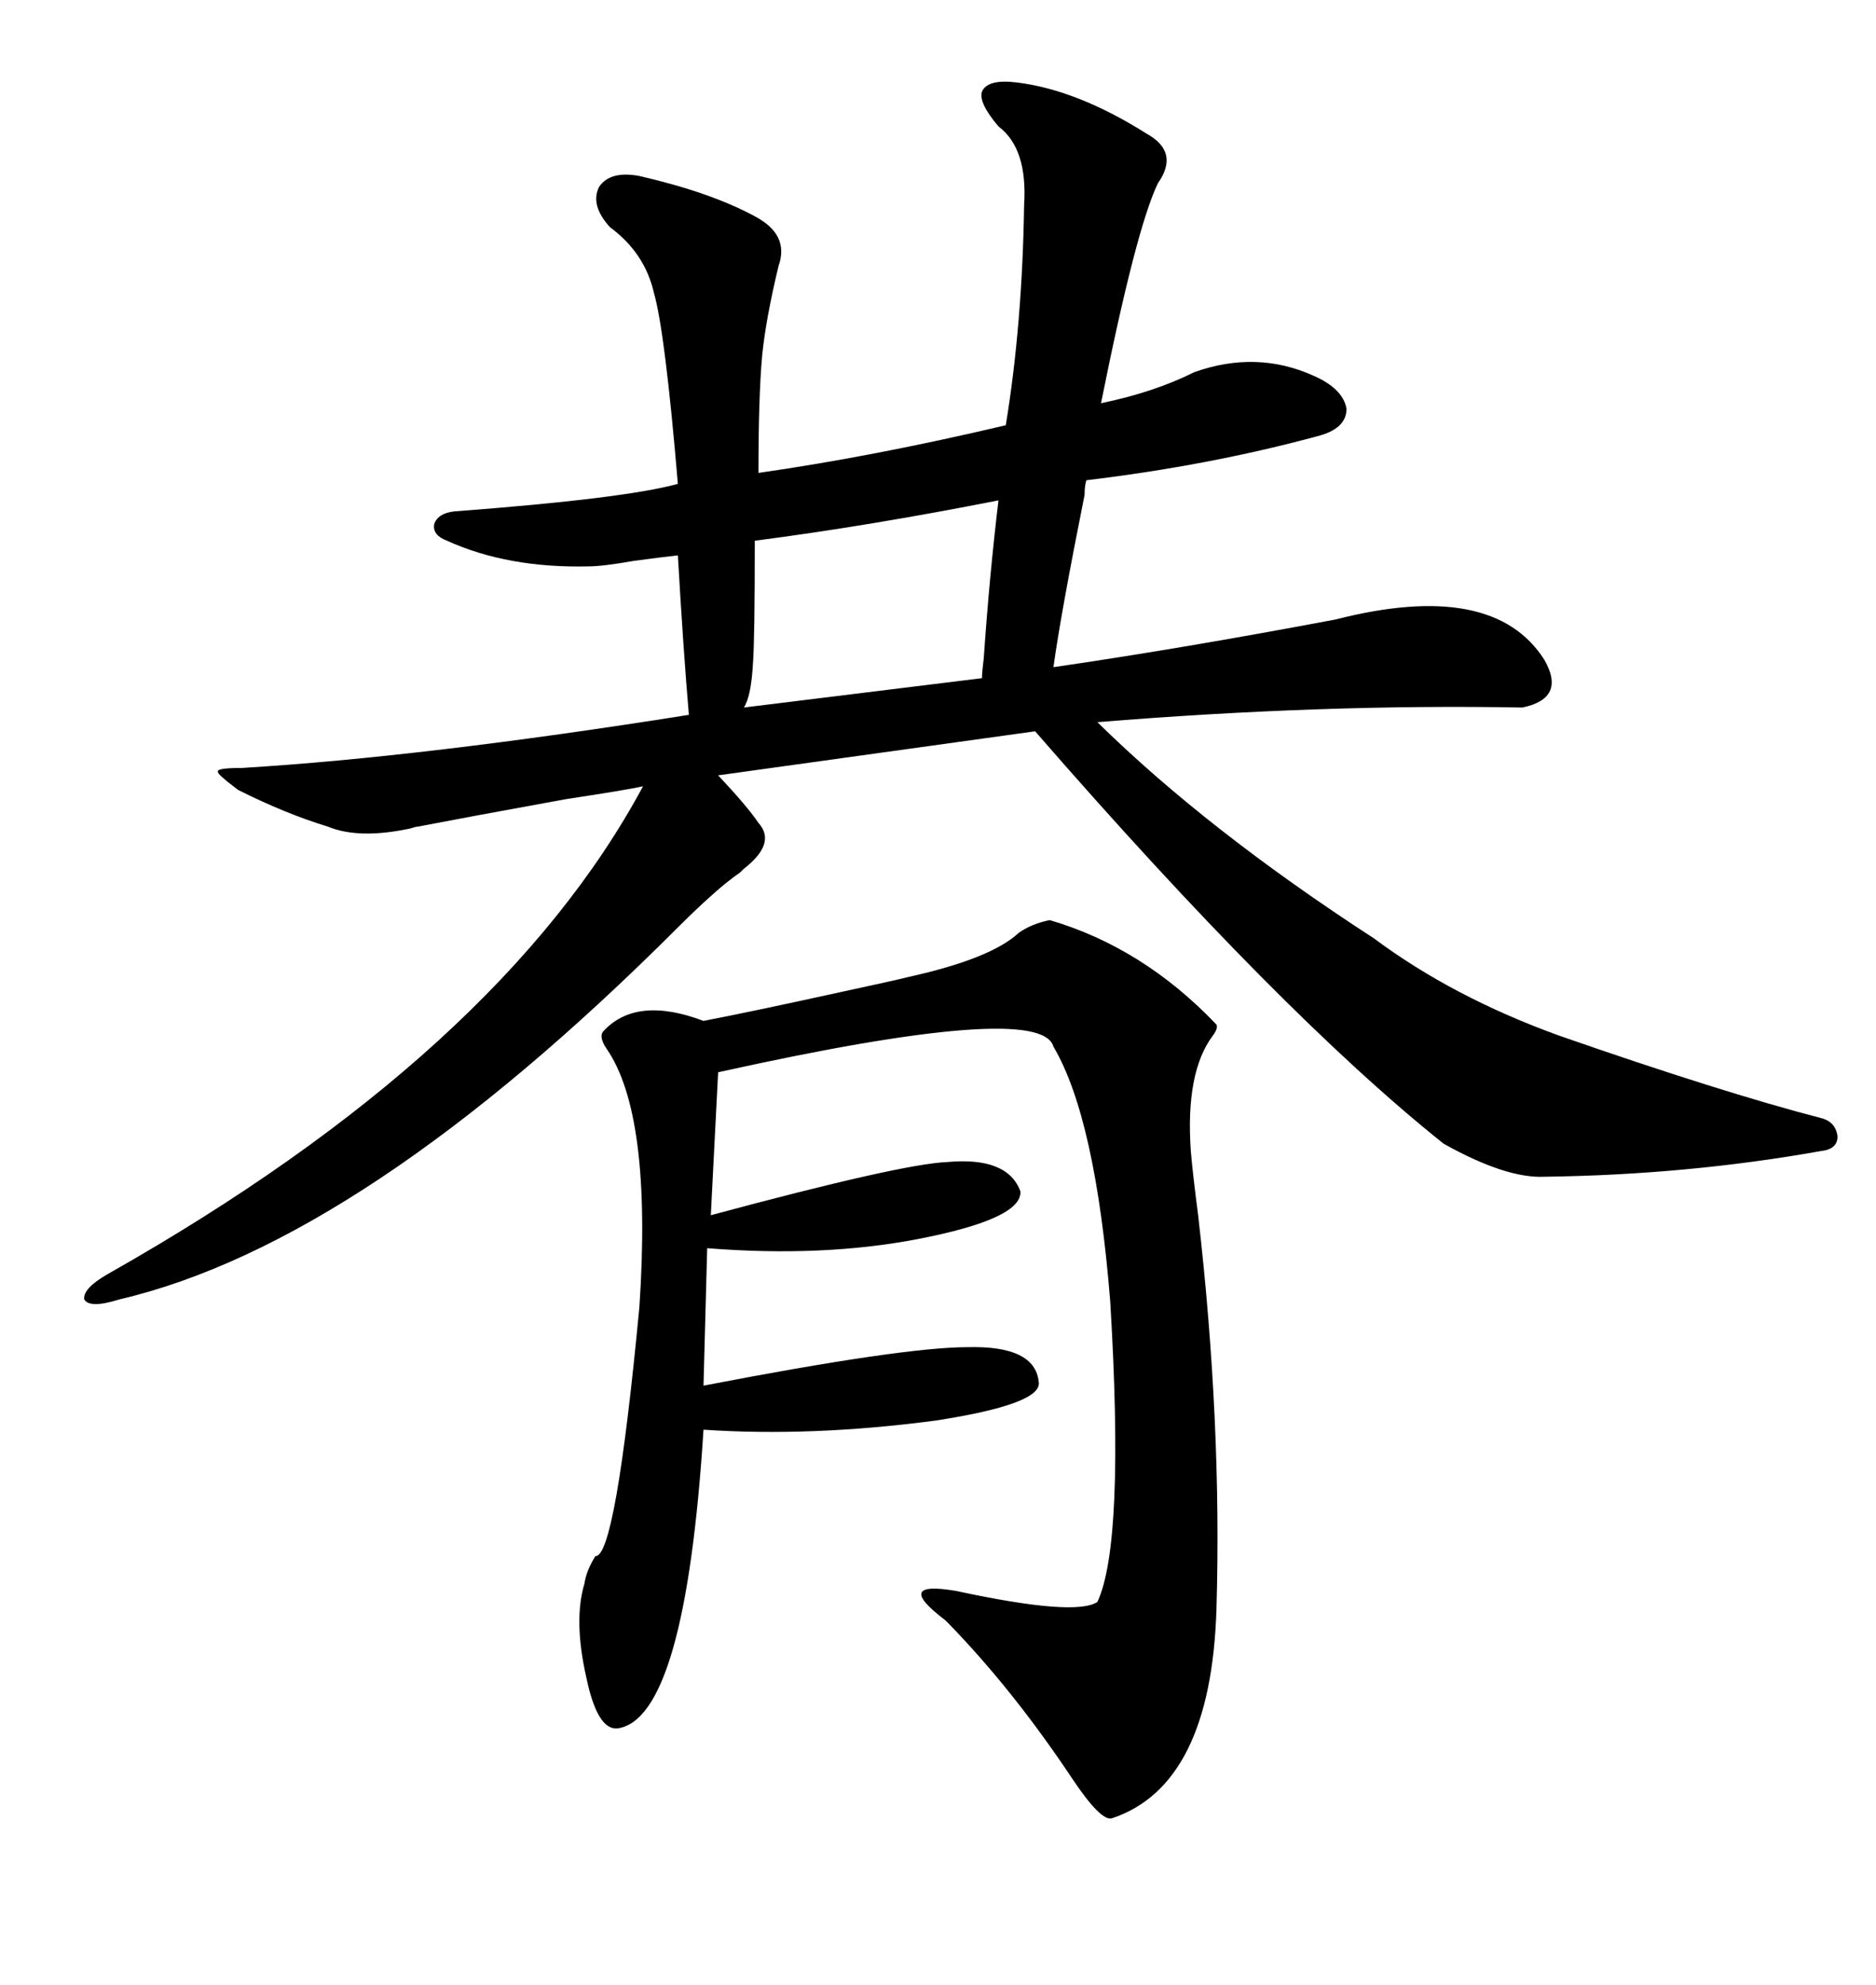 <svg xmlns="http://www.w3.org/2000/svg" xmlns:xlink="http://www.w3.org/1999/xlink" width="300" height="317.285"><path d="M162.60 13.18L162.60 13.18Q172.27 14.36 183.40 21.39L183.40 21.39Q188.67 24.32 185.16 29.30L185.16 29.30Q181.64 36.62 176.07 64.45L176.07 64.45Q184.57 62.70 191.02 59.47L191.02 59.47Q200.98 55.96 210.06 60.06L210.06 60.06Q214.75 62.11 215.33 65.33L215.33 65.33Q215.33 68.55 210.64 69.73L210.64 69.73Q193.36 74.41 173.73 76.76L173.73 76.76Q173.44 77.64 173.44 79.10L173.44 79.10Q169.63 98.14 168.46 106.64L168.46 106.64Q188.67 103.71 213.57 99.02L213.57 99.02Q238.77 92.58 246.97 105.47L246.97 105.47Q250.49 111.62 243.46 113.09L243.46 113.09Q211.52 112.50 175.49 115.43L175.49 115.43Q193.07 132.71 219.73 150L219.73 150Q232.32 159.38 249.32 165.53L249.32 165.53Q275.39 174.61 291.21 178.71L291.21 178.71Q293.55 179.30 293.85 181.64L293.85 181.64Q293.85 183.69 291.21 183.98L291.21 183.98Q269.82 187.79 246.97 188.09L246.97 188.09Q240.82 188.38 230.86 182.81L230.86 182.81Q204.79 162.01 165.53 116.89L165.53 116.89L114.84 123.93Q119.53 128.91 121.29 131.54L121.29 131.54Q124.22 134.77 118.95 138.87L118.95 138.87Q118.65 139.16 118.36 139.45L118.36 139.45Q117.48 140.04 116.02 141.21L116.02 141.21Q112.79 143.85 108.40 148.24L108.40 148.24Q58.01 198.63 19.04 207.71L19.04 207.71Q14.36 209.18 13.48 207.71L13.48 207.71Q13.18 205.96 17.29 203.61L17.29 203.61Q79.98 168.16 102.83 125.68L102.83 125.68Q100.20 126.27 90.53 127.73L90.53 127.73Q74.41 130.66 66.80 132.13L66.80 132.13Q66.50 132.13 65.63 132.42L65.63 132.42Q57.42 134.18 52.44 132.13L52.44 132.13Q45.70 130.08 38.09 126.27L38.09 126.27Q34.57 123.63 34.86 123.34L34.86 123.34Q34.57 122.75 38.67 122.75L38.67 122.75Q67.68 121.00 110.16 114.26L110.16 114.26Q109.28 104.00 108.40 88.77L108.40 88.77Q105.76 89.06 101.37 89.65L101.37 89.65Q96.39 90.53 94.04 90.53L94.04 90.53Q81.15 90.82 71.48 86.43L71.48 86.43Q69.14 85.55 69.43 83.79L69.43 83.79Q70.02 82.03 72.66 81.74L72.66 81.74Q99.90 79.69 108.40 77.34L108.40 77.34Q106.35 53.03 104.59 46.88L104.59 46.88Q103.13 40.43 97.56 36.33L97.56 36.33Q94.34 32.81 95.80 29.88L95.80 29.88Q97.56 27.25 102.25 28.13L102.25 28.13Q113.67 30.76 120.70 34.57L120.70 34.57Q126.27 37.50 124.51 42.48L124.51 42.48Q122.46 50.98 121.88 56.84L121.88 56.84Q121.29 63.28 121.29 75.59L121.29 75.59Q139.75 72.95 160.84 67.97L160.84 67.97Q163.48 51.86 163.77 32.81L163.77 32.81Q164.36 23.73 159.67 20.21L159.67 20.21Q156.45 16.41 157.03 14.65L157.03 14.65Q157.91 12.60 162.60 13.18ZM145.31 156.15L145.31 156.15Q158.50 153.22 162.89 149.12L162.89 149.12Q164.94 147.66 167.87 147.07L167.87 147.07Q182.81 151.46 194.53 163.77L194.53 163.77Q194.82 164.36 193.95 165.53L193.95 165.53Q189.55 171.39 190.43 183.98L190.43 183.98Q190.72 187.50 191.60 194.24L191.60 194.24Q195.41 227.34 194.53 257.23L194.53 257.23Q193.65 285.35 177.83 290.63L177.83 290.63Q176.07 291.21 171.39 284.18L171.39 284.18Q162.01 270.12 151.76 259.57L151.76 259.57Q151.46 259.28 151.17 258.98L151.17 258.98Q142.68 252.54 152.93 254.30L152.93 254.30Q171.97 258.40 175.49 256.05L175.49 256.05Q179.88 246.68 177.54 208.01L177.54 208.01Q175.20 178.71 168.46 167.29L168.46 167.29Q166.41 159.96 114.84 171.39L114.84 171.39L113.67 194.24Q144.14 186.04 151.46 185.74L151.46 185.74Q161.13 184.86 163.18 190.43L163.18 190.43Q163.48 194.82 146.78 198.05L146.78 198.05Q131.54 200.98 113.09 199.51L113.09 199.51L112.50 221.48Q144.43 215.33 154.69 215.33L154.69 215.33Q165.53 215.04 166.11 220.90L166.11 220.90Q166.70 224.41 149.71 227.05L149.71 227.05Q129.79 229.69 112.50 228.52L112.50 228.52Q109.57 274.80 98.73 276.27L98.73 276.27Q95.51 276.56 93.75 268.07L93.75 268.07Q91.70 258.98 93.46 253.13L93.46 253.13Q93.75 251.07 95.21 248.73L95.21 248.73Q98.44 249.02 102.25 208.89L102.25 208.89Q104.30 178.13 96.97 167.58L96.97 167.58Q95.80 165.82 96.39 164.94L96.39 164.94Q101.66 159.08 112.50 163.18L112.50 163.18Q120.12 161.72 134.77 158.50L134.77 158.50Q142.97 156.74 145.31 156.15ZM159.67 79.98L159.67 79.98Q138.87 84.08 120.70 86.43L120.70 86.43Q120.70 102.25 120.41 106.05L120.41 106.05Q120.12 111.33 118.95 113.09L118.95 113.09L157.03 108.40Q157.03 107.52 157.32 105.18L157.32 105.18Q158.20 92.29 159.67 79.98Z"/></svg>
